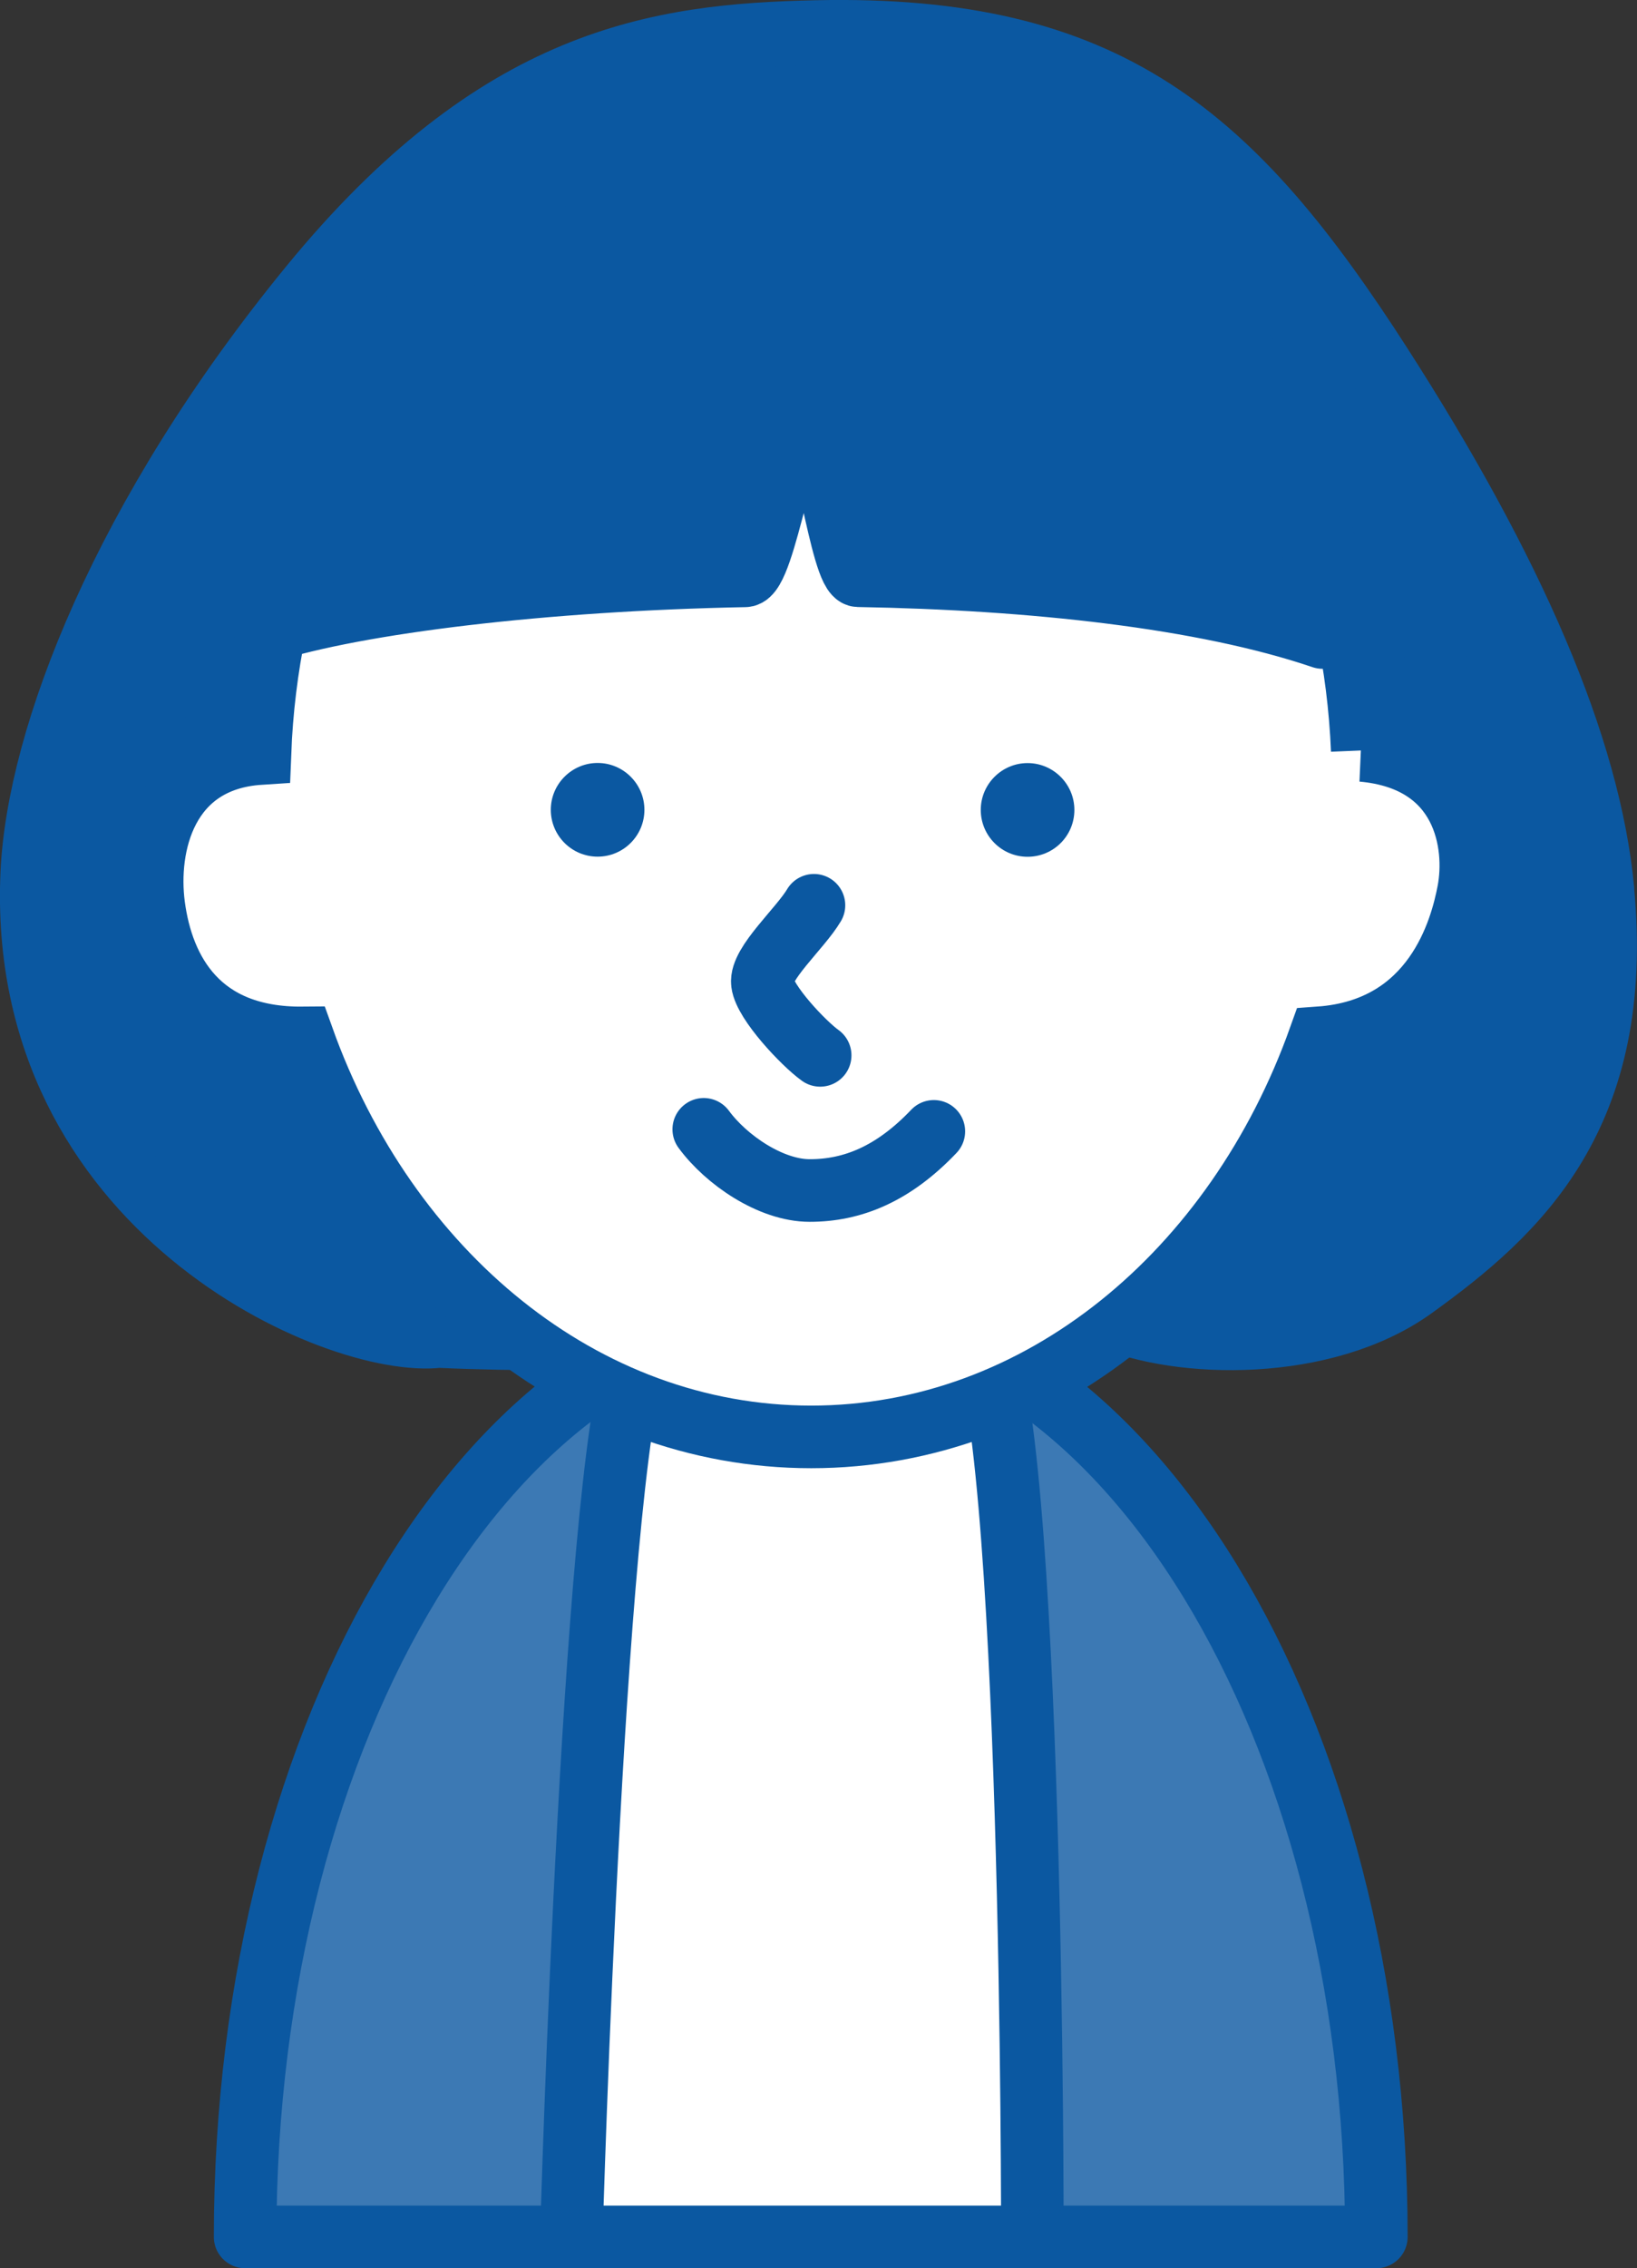 <?xml version="1.0" encoding="UTF-8"?><svg id="b" xmlns="http://www.w3.org/2000/svg" viewBox="0 0 137.1 189.82"><rect x="0" y="0" width="137.1" height="189.82" fill="#333333" stroke="none"/><g id="c"><path d="M20.54,187.2h94.73c0-42.82-21.21-77.53-47.37-77.53s-47.37,34.71-47.37,77.53Z" style="fill:#3c79b4; stroke:#0b58a1; stroke-linecap:round; stroke-linejoin:round; stroke-width:5.24px;"/><path d="M134.25,74.45c-1.14-12.01-7.54-26.71-18.59-43.9C103.28,11.31,92.8,2.1,68.36,2.64c-13.24.29-26.66,2.14-42.37,21.32C10.28,43.15,3.18,61.71,2.66,73.06c-1.28,28.16,25.53,39.77,34.09,38.79,26.99,1.22,51.39-3.66,56.04-1.63,5.97,2.61,18.11,2.92,25.57-2.44,8.78-6.31,17.68-14.42,15.88-33.33Z" style="fill:#0b58a1; stroke:#0b58a1; stroke-linecap:round; stroke-linejoin:round; stroke-width:5.24px;"/><path d="M114.12,28.38C102.24,10.76,92.16,2.33,68.69,2.82c-12.71.27-25.61,1.96-40.7,19.52-15.09,17.57-10.53,58.81-2.31,57.91,25.92,1.11,83.85-.32,88.32,1.54,5.73,2.39,10.54-37.98.12-53.42Z" style="fill:#0b58a1; stroke:#0b58a1; stroke-linecap:round; stroke-linejoin:round; stroke-width:5.24px;"/><path d="M53.72,112.37c-3.94,6.88-5.87,74.83-5.87,74.83h38.61s.1-69.02-4.59-76.07c-2.74,6.84-25.06,6.68-28.16,1.24Z" style="fill:#fff; stroke:#0b58a1; stroke-linecap:round; stroke-linejoin:round; stroke-width:5.24px;"/><path d="M114.09,62.8c8.63.77,9.64,7.89,8.89,11.81-.6,3.15-2.82,11.55-12.46,12.24-7.01,19.63-23.44,33.4-42.58,33.4s-35.56-13.77-42.58-33.39c-8.67.08-11.75-5.57-12.48-11.06-.67-5.03.99-12.23,8.89-12.74,1.11-29.04,21.35-52.18,46.16-52.18s44.94,23,46.16,51.92Z" style="fill:#fff; stroke:#0b58a1; stroke-linecap:round; stroke-width:5.24px;"/><path d="M53.97,67.77c0,2.16-1.75,3.92-3.92,3.92s-3.92-1.76-3.92-3.92,1.76-3.92,3.92-3.92,3.92,1.76,3.92,3.92Z" style="fill:#0b58a1;"/><path d="M89.98,67.78c0,2.17-1.75,3.92-3.92,3.92s-3.92-1.76-3.92-3.92,1.76-3.92,3.92-3.92,3.92,1.76,3.92,3.92Z" style="fill:#0b58a1;"/><path d="M68.69,88.32c-1.41-1.01-4.64-4.44-4.84-6.05-.2-1.62,3.17-4.57,4.32-6.51" style="fill:none; stroke:#0b58a1; stroke-linecap:round; stroke-linejoin:round; stroke-width:5.24px;"/><path d="M58.94,94.51c1.88,2.56,5.62,5.12,8.87,5.12,3.58,0,6.99-1.37,10.4-4.95" style="fill:none; stroke:#0b58a1; stroke-linecap:round; stroke-linejoin:round; stroke-width:5.24px;"/><path d="M22.2,52.88c7.79-2.49,23.45-4.37,40.19-4.69,1.7-.03,3.42-13.13,5.13-13.13,1.45,0,2.91,13.09,4.36,13.12,14.51.25,28.89,1.78,38.88,5.17-.74-19.52-11.91-44.61-46.14-43.79-19.72.48-33.12,13.8-42.42,43.31Z" style="fill:#0b58a1; stroke:#0b58a1; stroke-linecap:round; stroke-linejoin:round; stroke-width:5.24px;"/></g></svg>